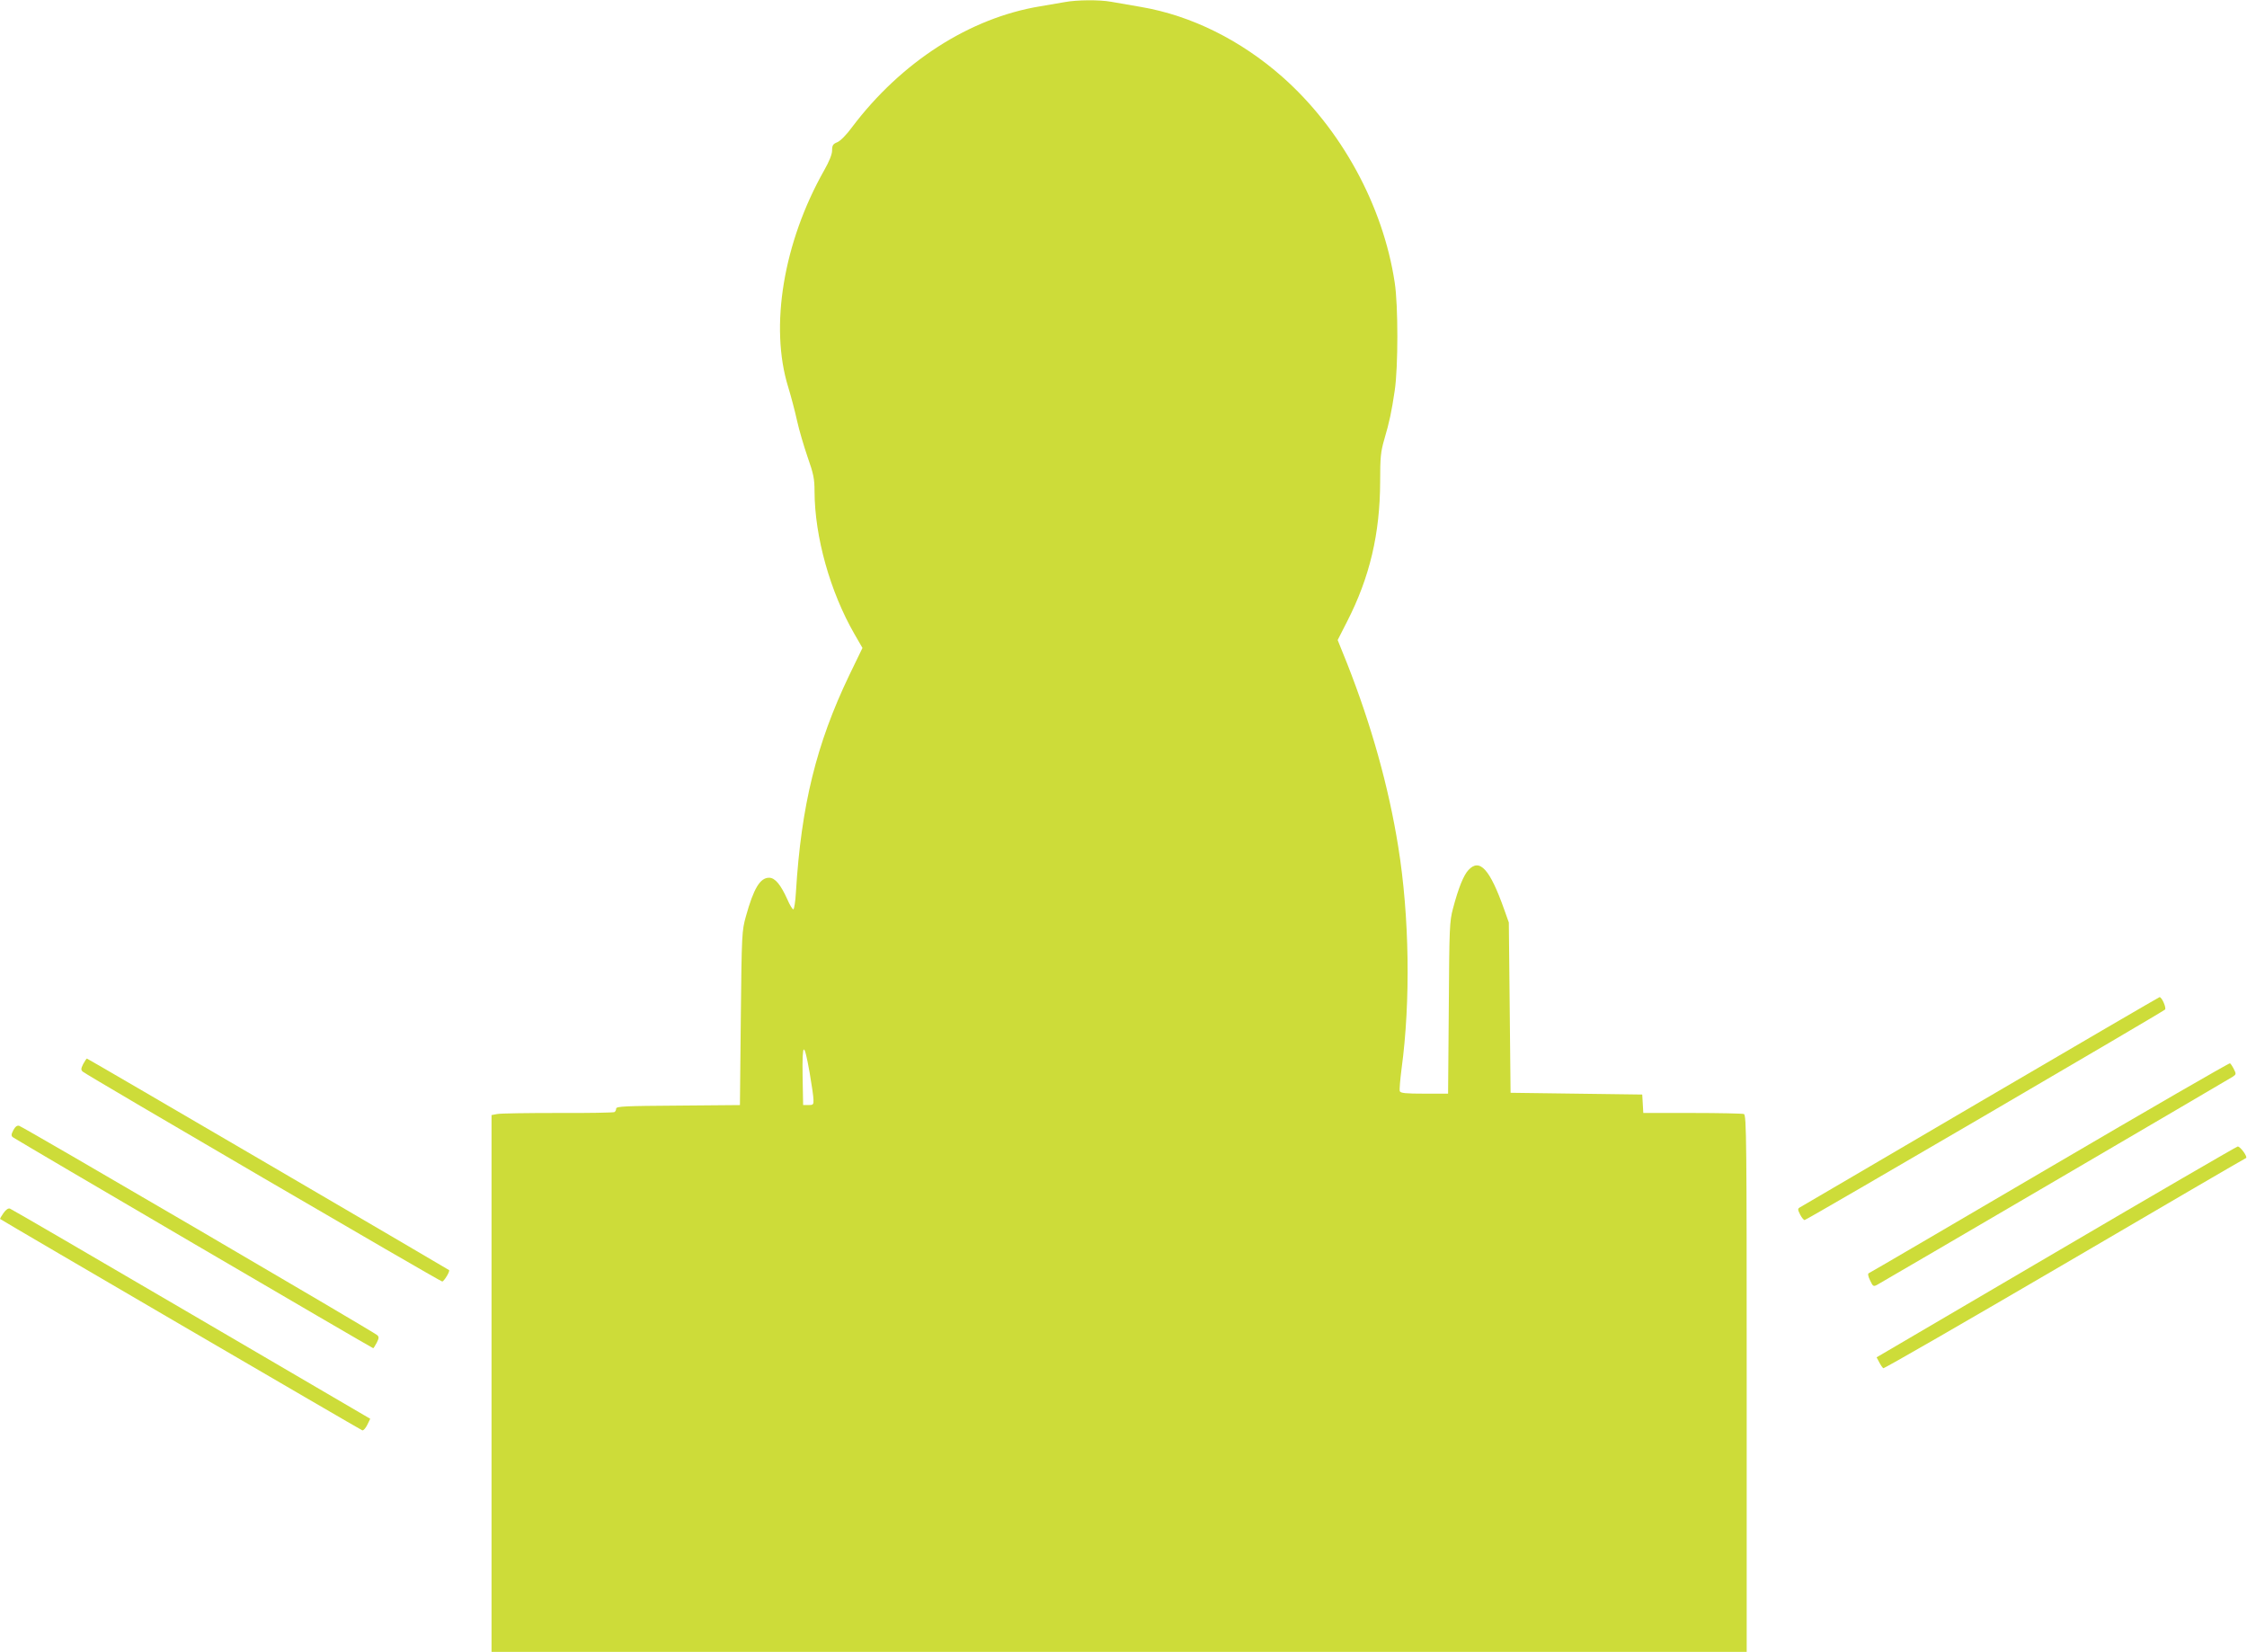 <?xml version="1.0" standalone="no"?>
<!DOCTYPE svg PUBLIC "-//W3C//DTD SVG 20010904//EN"
 "http://www.w3.org/TR/2001/REC-SVG-20010904/DTD/svg10.dtd">
<svg version="1.0" xmlns="http://www.w3.org/2000/svg"
 width="1280pt" height="941pt" viewBox="0 0 1280 941"
 preserveAspectRatio="xMidYMid meet">
<g transform="translate(0,941) scale(0.1,-0.1)"
fill="#cddc39" stroke="none">
<path d="M6065 9398 c-27 -5 -90 -15 -140 -24 -401 -66 -791 -317 -1071 -688
-31 -43 -67 -79 -84 -86 -25 -10 -30 -18 -30 -47 0 -22 -16 -62 -45 -113 -232
-410 -312 -890 -205 -1235 15 -49 38 -135 50 -190 12 -55 40 -149 61 -210 33
-94 39 -122 39 -195 1 -258 89 -572 228 -813 l45 -78 -76 -157 c-186 -388
-273 -740 -303 -1234 -3 -54 -10 -98 -15 -98 -5 0 -21 26 -34 57 -38 84 -70
123 -104 123 -51 0 -88 -61 -132 -220 -23 -82 -24 -100 -29 -580 l-5 -495
-352 -3 c-298 -2 -353 -4 -353 -17 0 -7 -4 -17 -10 -20 -5 -3 -150 -6 -322 -5
-172 0 -328 -2 -346 -6 l-32 -6 0 -1529 0 -1529 3575 0 3575 0 0 1529 c0 1385
-1 1529 -16 1535 -9 3 -141 6 -294 6 l-279 0 -3 53 -3 52 -375 5 -375 5 -5
485 -5 485 -27 76 c-81 228 -139 292 -203 223 -28 -30 -57 -102 -88 -219 -20
-75 -21 -109 -24 -568 l-4 -487 -135 0 c-106 0 -136 3 -140 14 -3 8 2 65 10
128 52 384 45 869 -19 1265 -55 343 -153 692 -291 1043 l-54 134 54 106 c129
252 187 500 188 795 0 138 3 171 23 240 31 105 42 160 60 280 20 133 20 487 0
615 -66 439 -305 876 -640 1172 -237 209 -518 349 -803 398 -65 11 -142 25
-173 30 -66 12 -195 11 -264 -2z m-1453 -6098 c12 -69 22 -138 22 -155 1 -27
-2 -30 -29 -30 l-30 0 -3 165 c-3 196 8 201 40 20z"/>
<path d="M11280 3134 c-558 -327 -1021 -599 -1029 -603 -11 -7 -10 -13 3 -39
9 -18 21 -32 26 -32 11 0 2039 1185 2053 1199 9 9 -18 71 -31 71 -4 -1 -464
-269 -1022 -596z"/>
<path d="M474 3349 c-13 -26 -14 -34 -2 -44 21 -19 2035 -1195 2047 -1195 10
0 46 59 39 65 -9 7 -2058 1205 -2063 1205 -2 0 -12 -14 -21 -31z"/>
<path d="M11675 2759 c-561 -329 -1024 -600 -1030 -602 -6 -2 -3 -19 8 -41 16
-34 19 -36 40 -25 28 15 1995 1166 2025 1185 21 14 21 16 7 44 -8 16 -18 31
-22 33 -5 2 -467 -265 -1028 -594z"/>
<path d="M76 2972 c-12 -23 -13 -32 -3 -40 14 -12 2047 -1202 2053 -1202 2 0
11 14 20 31 13 26 14 34 2 44 -19 18 -2018 1187 -2039 1192 -12 3 -22 -5 -33
-25z"/>
<path d="M11713 2278 l-1023 -600 15 -28 c8 -16 19 -31 23 -34 5 -3 469 265
1032 594 563 330 1028 601 1034 603 13 4 -32 67 -47 66 -7 -1 -472 -271 -1034
-601z"/>
<path d="M20 2500 c-12 -17 -21 -32 -19 -34 21 -15 2055 -1202 2063 -1204 7
-1 19 13 28 31 l17 35 -1019 596 c-559 327 -1024 598 -1033 601 -9 4 -23 -5
-37 -25z"/>
</g>
</svg>
